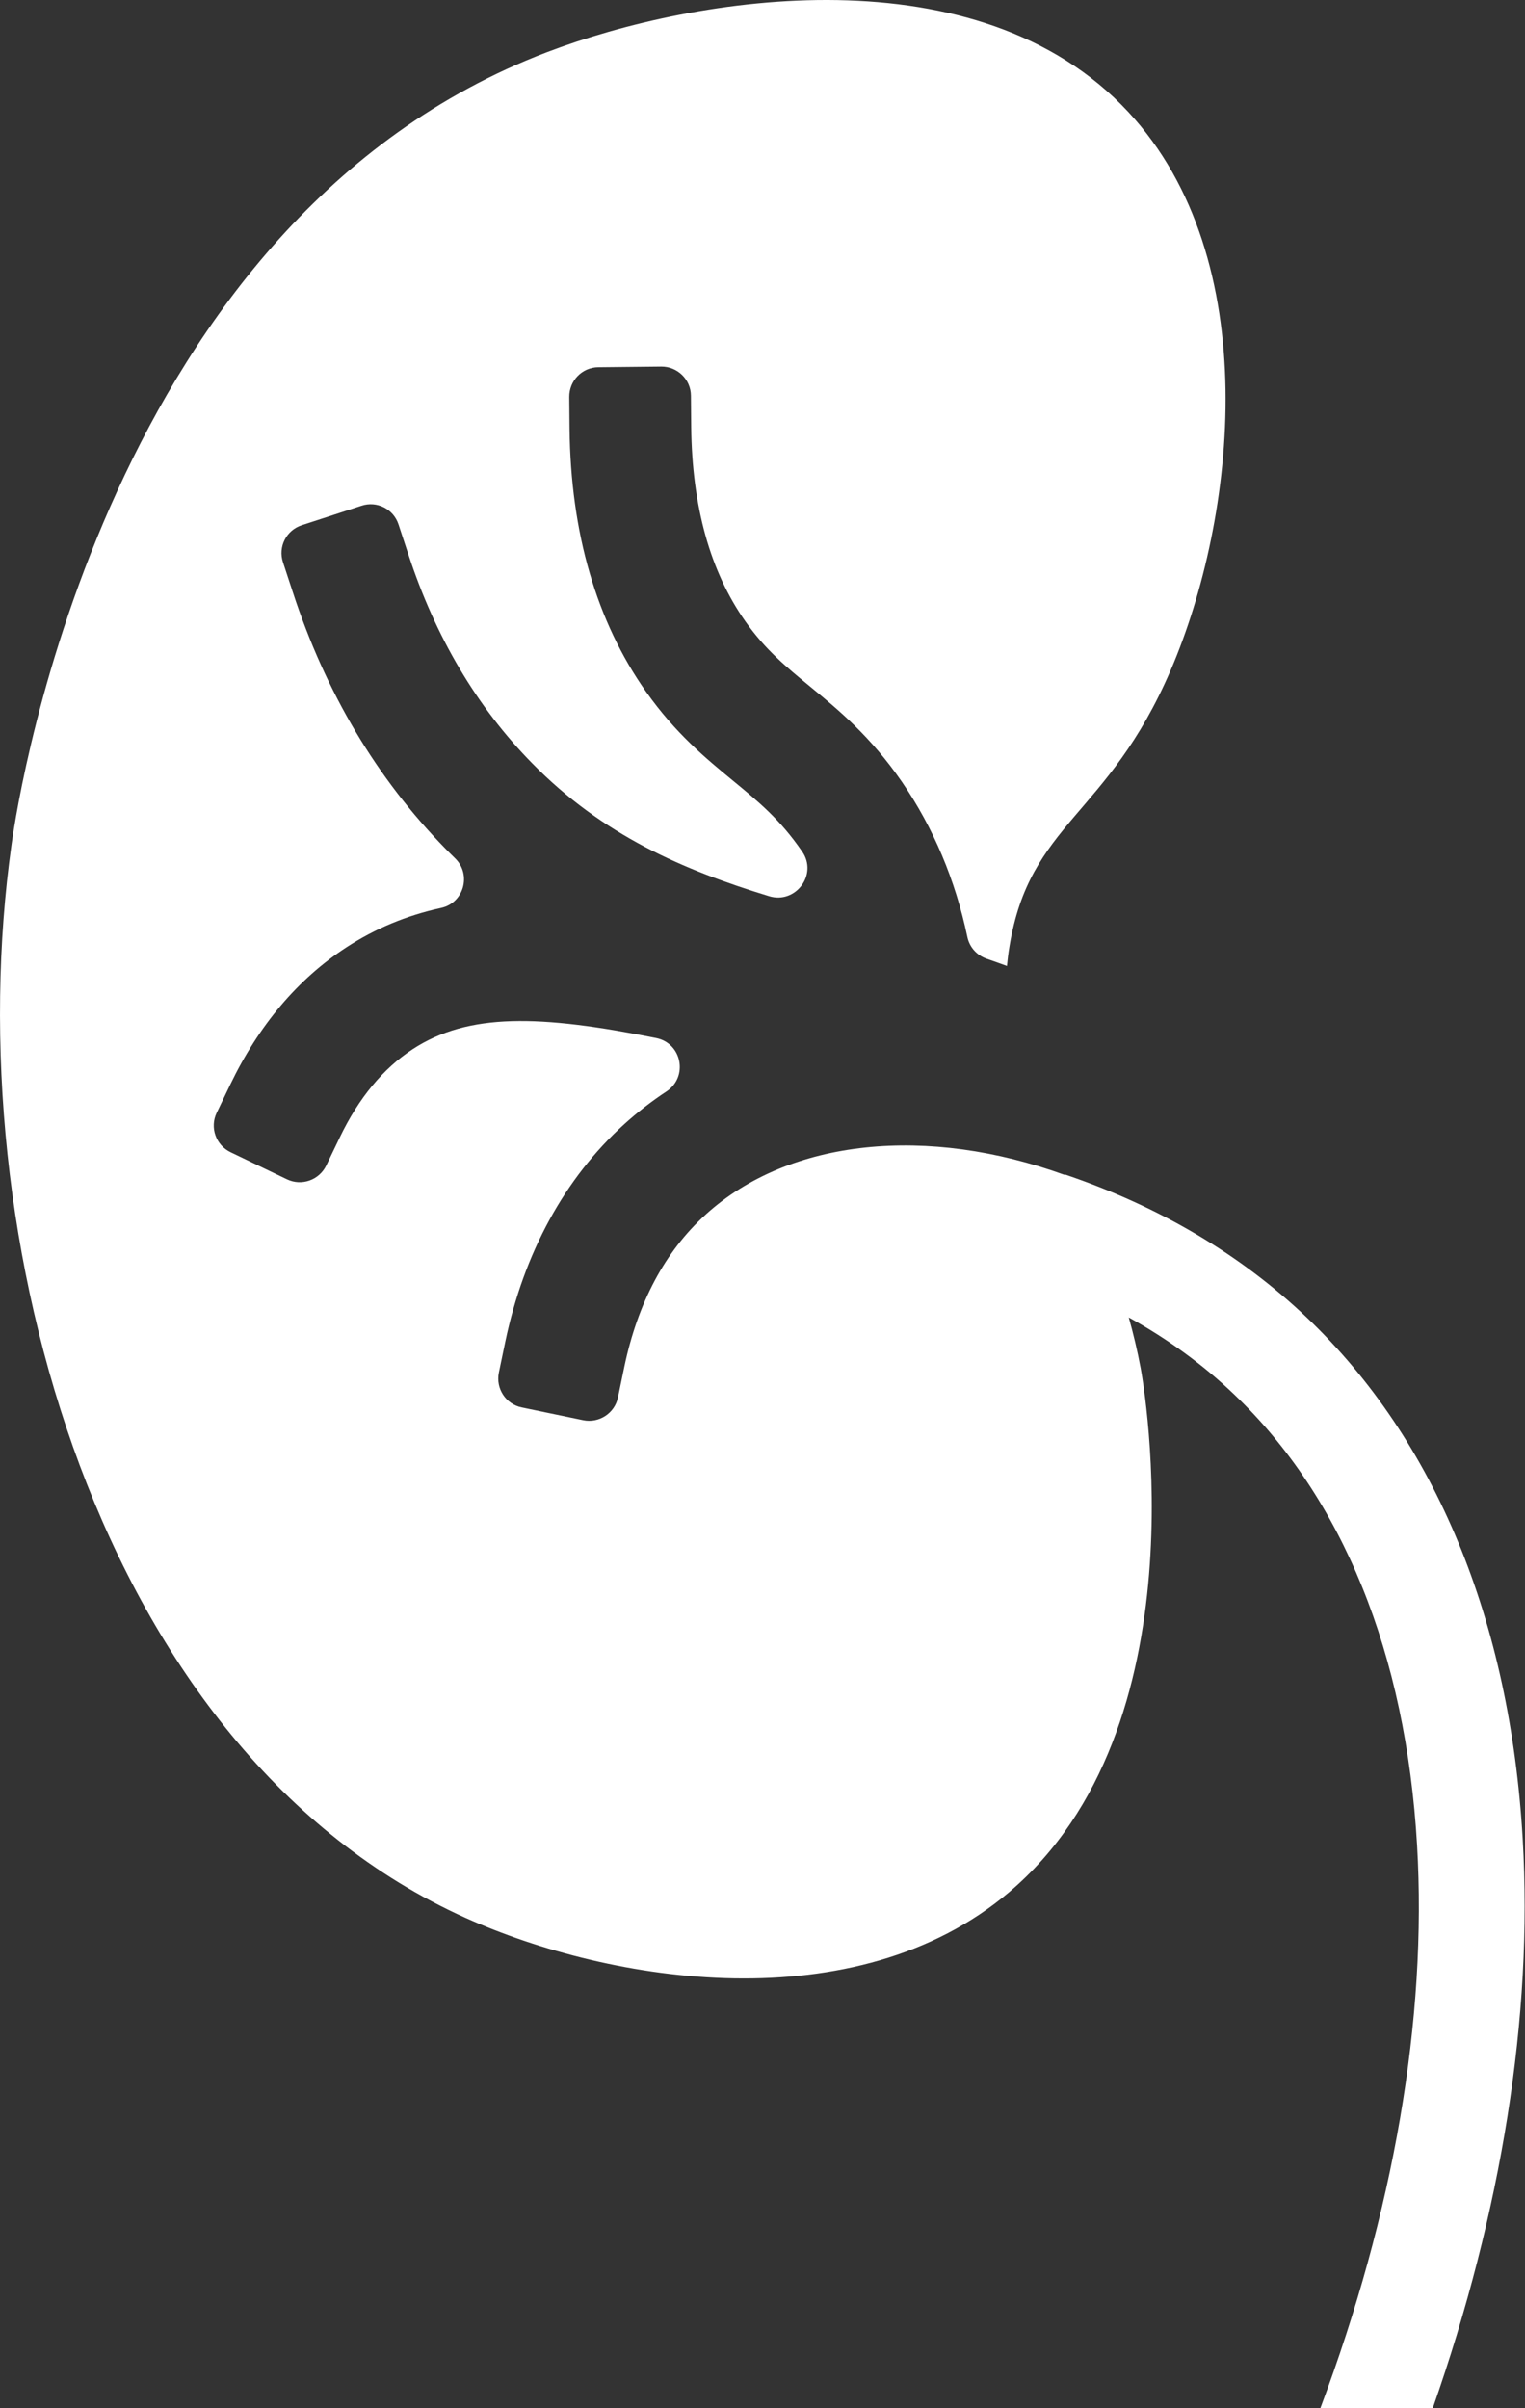 <?xml version="1.0" encoding="UTF-8"?> <svg xmlns="http://www.w3.org/2000/svg" width="76" height="120" viewBox="0 0 76 120" fill="none"><rect x="0" y="0" width="76" height="120" fill="#333333" stroke="none"/><g id="SiÌmbolo - Dark 1" clip-path="url(#clip0_2556_532)"><g id="Layer 1"><path id="Vector" d="M0.576 42.078C0.955 39.354 5.379 10.955 27.239 2.608C34.731 -0.251 48.754 -2.466 56.233 5.582C63.068 12.933 61.605 25.798 58.346 33.386C55.203 40.716 51.308 40.987 50.305 47.179C50.251 47.504 50.211 47.822 50.183 48.134C49.845 48.012 49.513 47.89 49.174 47.775C48.686 47.606 48.321 47.206 48.212 46.698C47.609 43.839 46.519 41.251 44.954 38.968C43.382 36.685 41.783 35.371 40.374 34.212C39.182 33.23 38.146 32.383 37.15 30.967C35.395 28.488 34.488 25.229 34.447 21.279L34.433 19.714C34.427 18.908 33.763 18.258 32.95 18.265L29.82 18.298C29.007 18.305 28.364 18.969 28.37 19.782L28.384 21.347C28.438 26.55 29.725 30.967 32.198 34.47C33.668 36.549 35.185 37.796 36.527 38.9C37.787 39.937 38.877 40.831 39.961 42.41L39.981 42.437C40.761 43.575 39.656 45.058 38.335 44.659C34.054 43.351 30.037 41.624 26.514 38.026C23.764 35.228 21.691 31.726 20.35 27.62L19.862 26.137C19.611 25.364 18.785 24.944 18.013 25.202L15.039 26.171C14.267 26.421 13.847 27.248 14.104 28.02L14.592 29.504C16.224 34.504 18.785 38.799 22.186 42.274C22.348 42.443 22.517 42.606 22.68 42.769C23.513 43.575 23.114 44.998 21.982 45.241C20.248 45.621 18.697 46.271 17.261 47.206C14.849 48.778 12.905 51.074 11.476 54.042L10.798 55.451C10.446 56.182 10.758 57.056 11.482 57.409L14.3 58.764C15.032 59.116 15.906 58.804 16.258 58.079L16.936 56.67C17.877 54.712 19.096 53.242 20.567 52.28C23.351 50.465 26.894 50.559 32.699 51.725C33.986 51.982 34.311 53.662 33.214 54.387C32.462 54.882 31.758 55.431 31.1 56.027C28.147 58.703 26.101 62.449 25.18 66.866L24.861 68.397C24.699 69.19 25.207 69.969 26 70.132L29.061 70.768C29.854 70.931 30.633 70.423 30.796 69.637L31.114 68.106C31.785 64.908 33.146 62.354 35.172 60.518C39.358 56.718 46.248 56.074 53.062 58.547V58.52C57.784 60.118 61.849 62.524 65.148 65.674C71.543 71.778 75.255 80.754 75.885 91.634C76.4 100.475 74.842 110.19 71.4 120.007H65.798C69.456 110.251 71.129 100.611 70.621 91.939C70.066 82.414 66.916 74.644 61.503 69.481C59.959 68.004 58.204 66.724 56.253 65.647C56.477 66.439 56.68 67.286 56.849 68.187C56.998 68.987 59.992 86.079 50.285 94.29C42.623 100.767 30.457 98.829 23.195 95.564C4.871 87.305 -2.175 61.582 0.576 42.078Z" fill="white"></path></g></g><defs><clipPath id="clip0_2556_532"><rect width="76" height="120" fill="white"></rect></clipPath></defs></svg> 